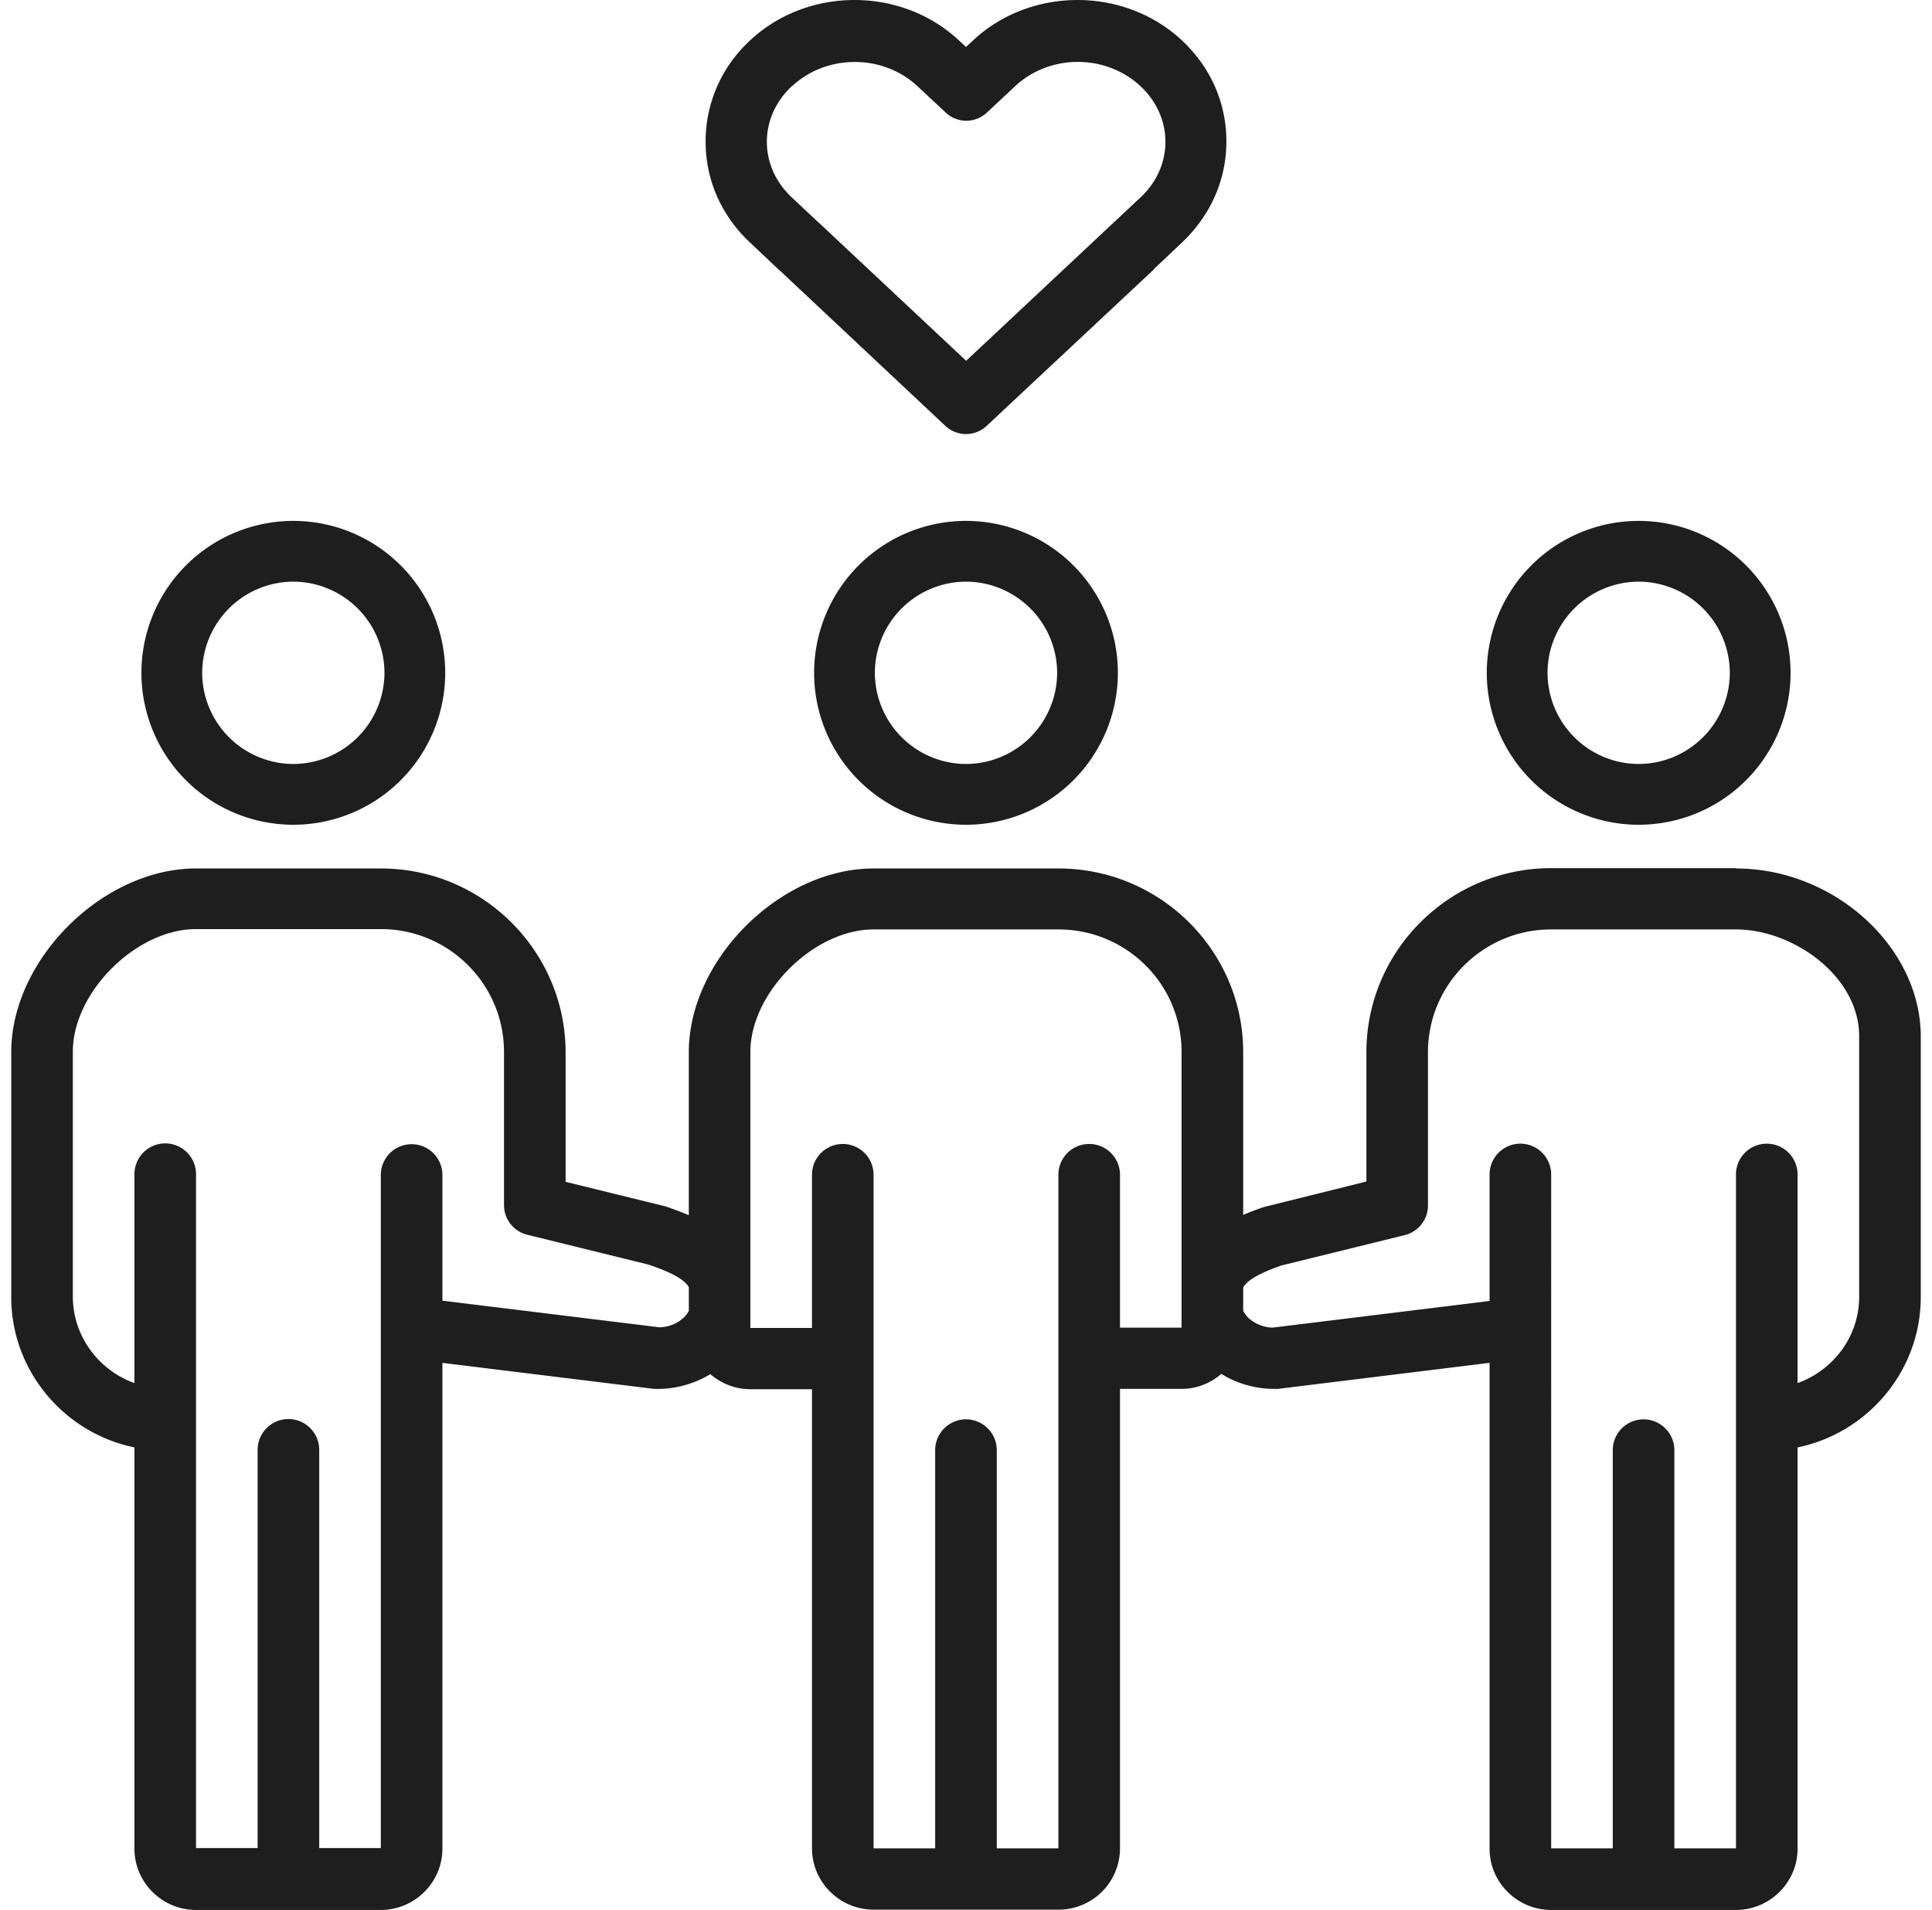 <svg width="86" height="85" fill="none" xmlns="http://www.w3.org/2000/svg"><path d="M51.373 11.966l1.24-1.172c1.269-1.2 1.978-2.787 1.978-4.497S53.895 3 52.614 1.8c-2.564-2.4-6.737-2.4-9.3 0L43 2.09l-.313-.29c-2.564-2.4-6.737-2.4-9.3 0-.014 0-.028.028-.041.041a6.086 6.086 0 00-1.937 4.456c0 1.71.696 3.297 1.977 4.497l1.241 1.172s.055.055.096.083l7.35 6.897c.259.248.6.372.927.372.327 0 .668-.124.927-.372l7.446-6.966v-.014zM43 16.05l-6.505-6.097s-.054-.055-.095-.083l-1.159-1.09c-.71-.661-1.105-1.544-1.105-2.468 0-.925.396-1.807 1.105-2.47 0 0 .027-.027.04-.027 1.542-1.42 4.037-1.407 5.565.028L42.086 5a1.34 1.34 0 001.855 0l1.24-1.158c1.542-1.449 4.05-1.449 5.592 0 .709.662 1.104 1.544 1.104 2.469 0 .924-.395 1.807-1.104 2.469l-7.76 7.27H43zM19.818 29.943a6.764 6.764 0 00-6.761-6.761 6.764 6.764 0 00-6.762 6.761 6.764 6.764 0 006.762 6.762 6.764 6.764 0 006.761-6.762zM9 29.943a4.069 4.069 0 014.057-4.057 4.069 4.069 0 014.057 4.057A4.069 4.069 0 0113.057 34 4.069 4.069 0 019 29.943zm70.705 0a6.764 6.764 0 00-6.762-6.761 6.764 6.764 0 00-6.761 6.761 6.764 6.764 0 006.761 6.762 6.764 6.764 0 006.762-6.762zm-10.819 0a4.069 4.069 0 014.057-4.057A4.069 4.069 0 0177 29.943 4.069 4.069 0 0172.943 34a4.069 4.069 0 01-4.057-4.057zm8.388 8.693h-8.226c-4.538 0-8.225 3.681-8.225 8.194v5.752l-4.552 1.132a12.98 12.98 0 00-.932.354V46.83c0-4.513-3.688-8.18-8.226-8.18h-8.226c-4.154 0-8.226 4.049-8.226 8.18v7.252c-.343-.15-.685-.273-1.042-.395l-4.442-1.091v-5.753c0-4.512-3.688-8.193-8.225-8.193H8.726C4.572 38.65.5 42.7.5 46.83v10.892c0 3.285 2.358 6.053 5.484 6.693v17.859c0 1.5 1.234 2.726 2.742 2.726h8.226c1.508 0 2.741-1.227 2.741-2.726V60.653l9.433 1.159h.164c.837 0 1.646-.246 2.331-.655.48.41 1.097.668 1.782.668h2.742V82.26c0 1.5 1.234 2.727 2.742 2.727h8.226a2.733 2.733 0 002.742-2.727V61.811h2.742a2.7 2.7 0 001.768-.667 4.508 4.508 0 002.345.668h.164l9.432-1.16v21.622c0 1.5 1.234 2.726 2.742 2.726h8.226c1.508 0 2.742-1.227 2.742-2.726V64.415c3.126-.64 5.484-3.408 5.484-6.693V46.134c0-3.98-3.839-7.484-8.226-7.484v-.014zm-46.613 19.7a1.031 1.031 0 01-.288.354c-.26.231-.63.368-1.014.381l-9.666-1.186v-5.63a1.371 1.371 0 00-2.741 0v29.991H14.21V64.524a1.371 1.371 0 00-2.742 0v17.722H8.726v-29.99a1.371 1.371 0 00-2.742 0v9.297c-1.59-.573-2.742-2.086-2.742-3.858V46.801c0-2.644 2.824-5.453 5.484-5.453h8.226c3.03 0 5.483 2.454 5.483 5.467v6.816c0 .627.425 1.172 1.042 1.322l5.375 1.323c1.275.422 1.672.763 1.81 1.008v1.051zm21.936.749h-2.742v-6.803a1.371 1.371 0 00-2.742 0V82.26H44.37V64.538a1.371 1.371 0 00-2.742 0V82.26h-2.742V52.282a1.371 1.371 0 00-2.742 0V59.1h-2.742V46.816c0-2.645 2.824-5.453 5.484-5.453h8.226c3.03 0 5.484 2.44 5.484 5.453v12.269zm30.161-1.377c0 1.772-1.151 3.272-2.742 3.845v-9.284a1.371 1.371 0 00-2.742 0V82.26h-2.742V64.538a1.371 1.371 0 00-2.742 0V82.26h-2.742V52.269a1.371 1.371 0 00-2.742 0v5.63l-9.665 1.186a1.71 1.71 0 01-1.028-.395 1.176 1.176 0 01-.274-.355V57.3c.137-.245.52-.572 1.7-.981l5.484-1.35a1.358 1.358 0 001.041-1.322V46.83c0-3.013 2.455-5.467 5.484-5.467h8.226c2.537 0 5.484 2.072 5.484 4.758v11.587zM36.239 29.943a6.764 6.764 0 006.76 6.762 6.764 6.764 0 006.762-6.762A6.764 6.764 0 0043 23.182a6.764 6.764 0 00-6.761 6.761zm10.818 0A4.069 4.069 0 0143 34a4.069 4.069 0 01-4.057-4.057A4.069 4.069 0 0143 25.886a4.069 4.069 0 014.057 4.057z" fill="#1E1E1E"/></svg>